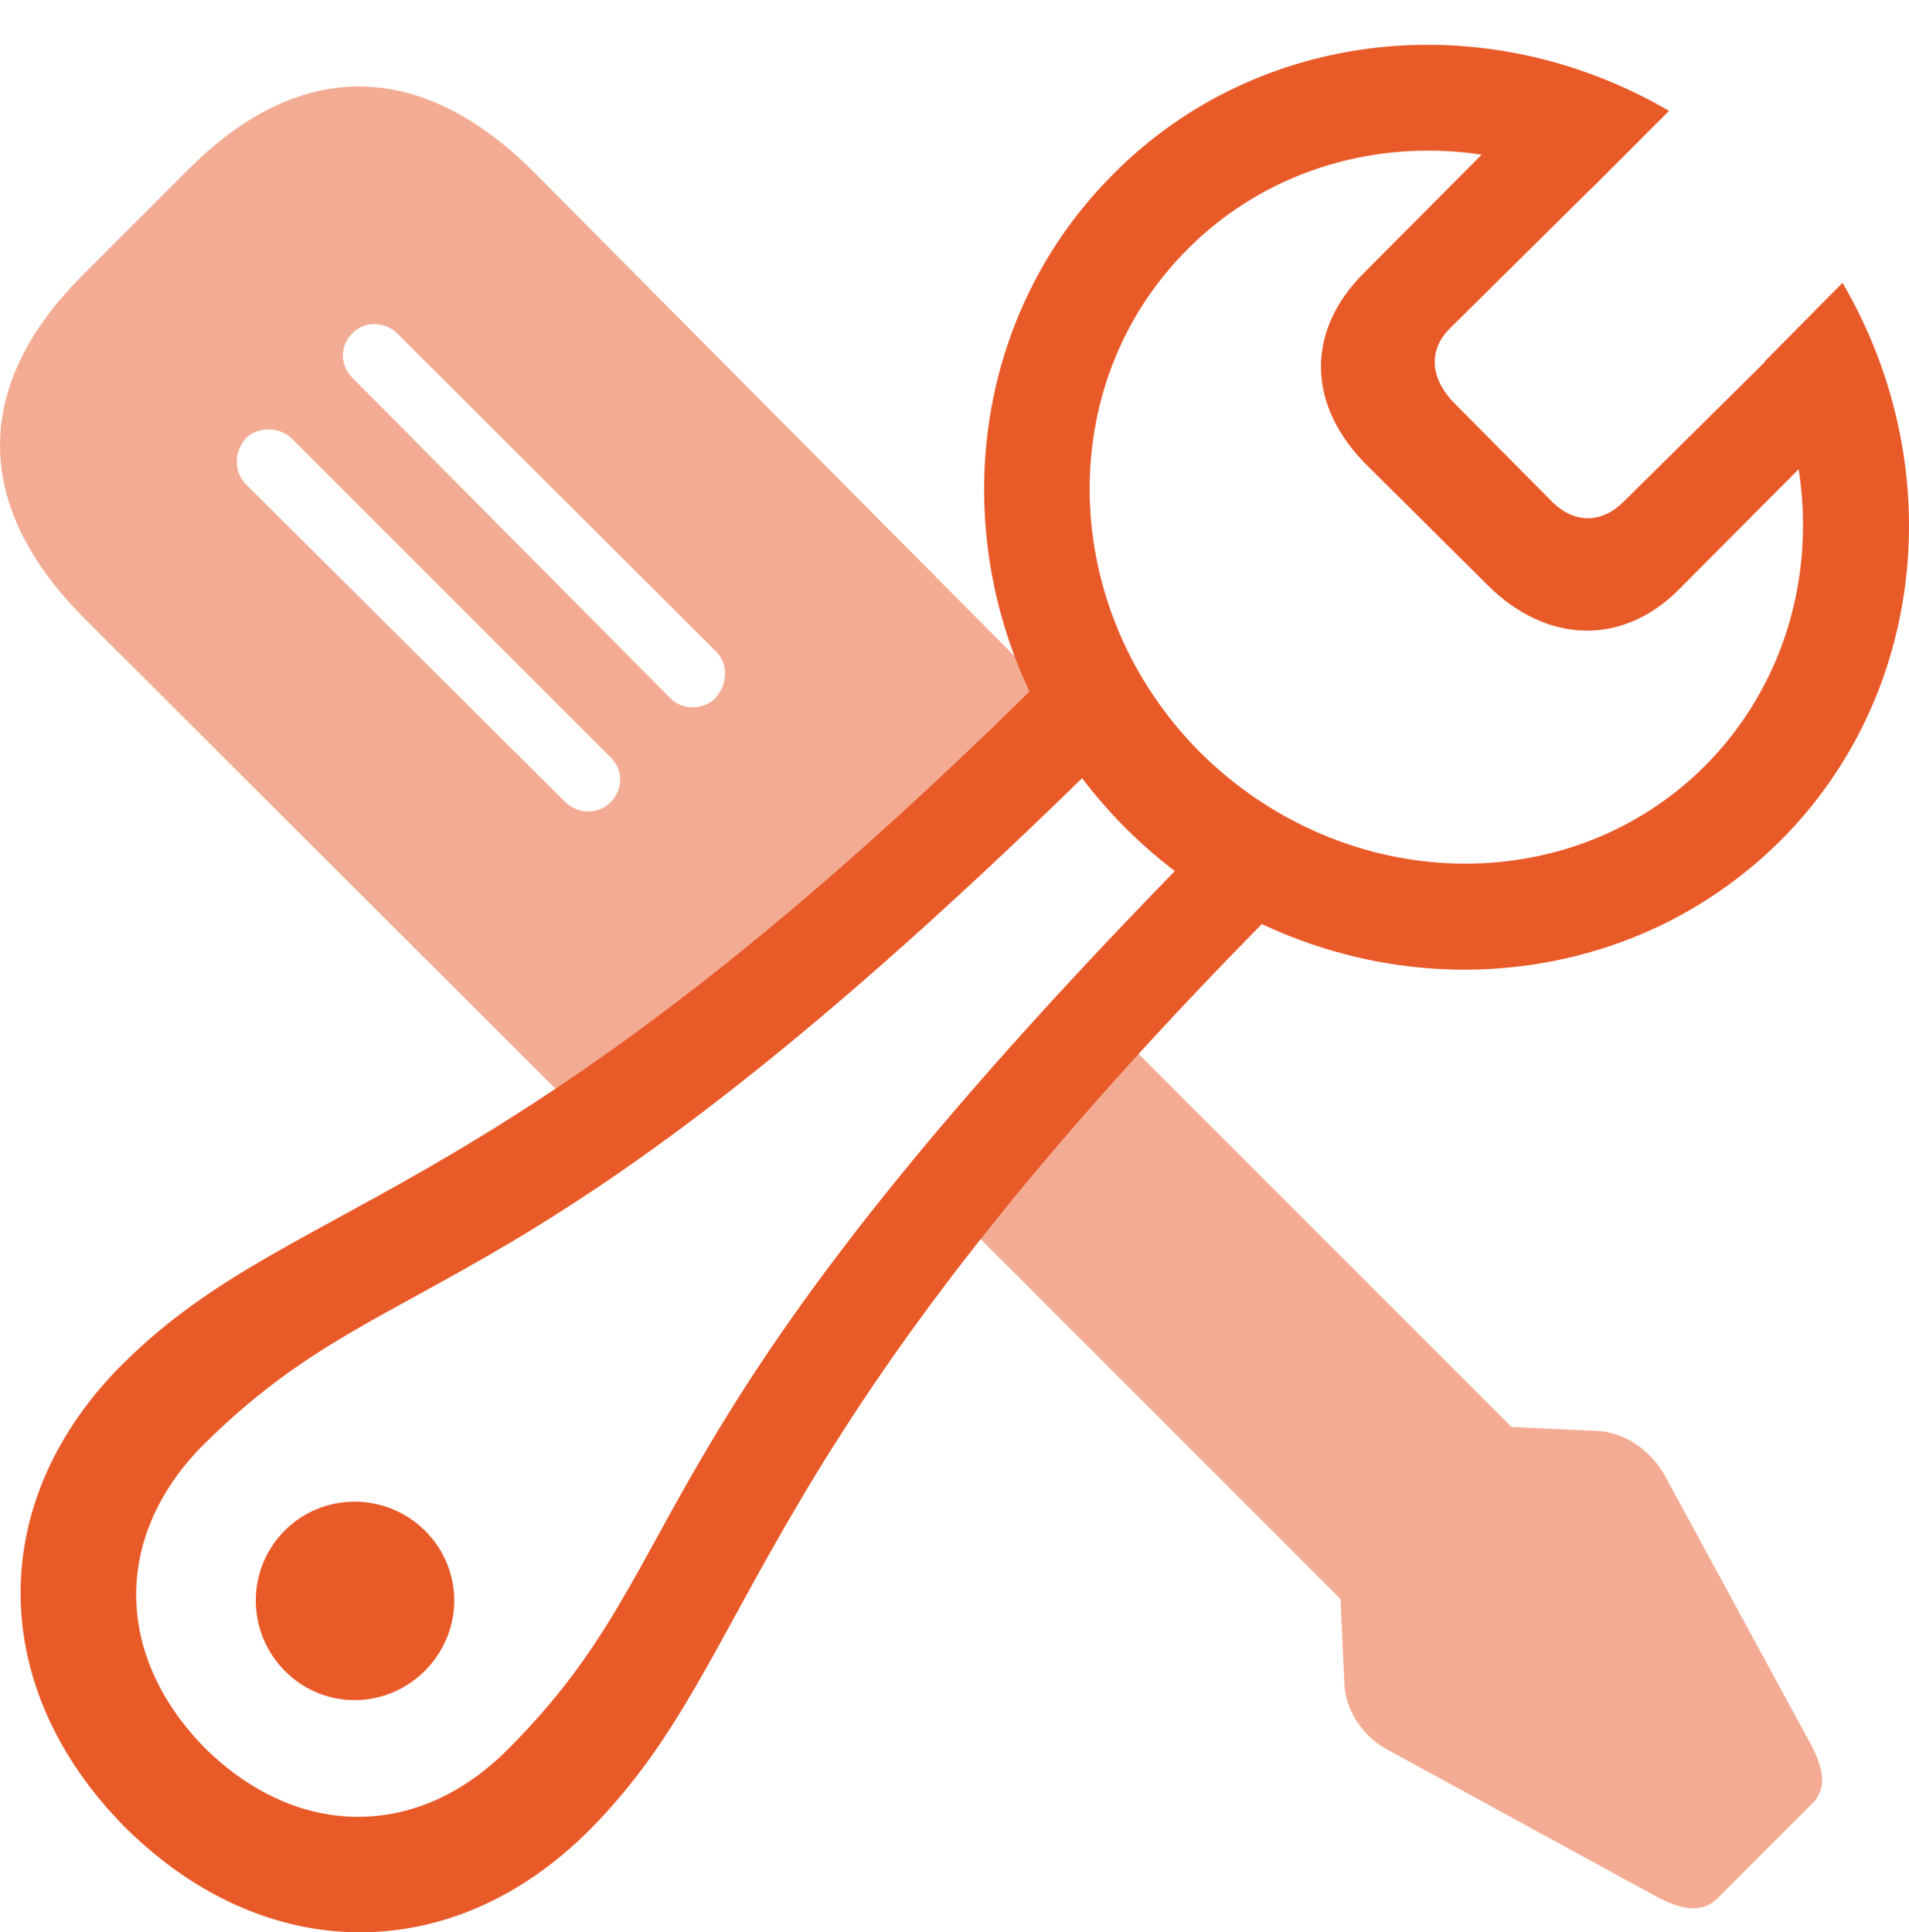 <?xml version="1.0" encoding="UTF-8"?>
<!--Generator: Apple Native CoreSVG 175.5-->
<!DOCTYPE svg
PUBLIC "-//W3C//DTD SVG 1.1//EN"
       "http://www.w3.org/Graphics/SVG/1.1/DTD/svg11.dtd">
<svg version="1.1" xmlns="http://www.w3.org/2000/svg" xmlns:xlink="http://www.w3.org/1999/xlink" width="109.059" height="110.386">
 <g>
  <rect height="110.386" opacity="0" width="109.059" x="0" y="0"/>
  <path d="M34.992 65.451L62.99 42.548L30.448 9.777C23.976 3.351 17.092 3.351 10.803 9.639L4.699 15.743C-1.589 22.032-1.589 28.916 4.837 35.342ZM32.284 45.807L14.062 27.677C13.328 26.943 13.374 25.795 14.062 25.015C14.797 24.326 15.99 24.418 16.633 25.015L34.9 43.282C35.635 44.017 35.589 45.118 34.9 45.807C34.212 46.541 33.018 46.541 32.284 45.807ZM38.297 39.886L20.121 21.573C19.432 20.884 19.387 19.782 20.121 19.048C20.763 18.36 21.957 18.314 22.691 19.048L40.913 37.224C41.601 37.912 41.601 39.06 40.867 39.886C40.27 40.529 38.985 40.62 38.297 39.886ZM98.148 108.412L103.518 103.042C104.39 102.17 104.207 101.069 103.427 99.6L95.119 84.316C94.293 82.801 92.732 81.791 91.218 81.745L86.352 81.516L62.531 57.694L52.892 67.654L76.576 91.338L76.805 96.203C76.851 97.626 77.815 99.233 79.376 100.013L94.752 108.412C96.129 109.101 97.23 109.33 98.148 108.412Z" fill="#e95a29" fill-opacity="0.5"/>
  <path d="M7.178 104.419C15.164 112.314 25.858 112.405 33.707 104.511C43.804 94.322 41.968 82.755 74.373 50.489L70.38 46.449C35.038 81.929 40.408 88.538 29.025 99.921C23.93 105.062 17.046 105.108 11.722 99.875C6.443 94.505 6.535 87.666 11.584 82.572C23.058 71.143 29.668 76.559 65.101 41.217L61.108 37.224C28.842 69.628 17.275 67.792 7.086 77.844C-0.855 85.693-0.763 96.433 7.178 104.419ZM64.275 47.276C74.786 57.786 91.539 58.154 101.728 48.01C109.99 39.748 111.413 26.713 105.262 16.157L100.81 20.654C104.666 28.549 103.381 37.729 97.414 43.741C89.657 51.498 76.805 51.131 68.59 43.007C60.42 34.837 60.098 21.894 67.901 14.183C73.868 8.216 83.185 6.931 90.85 10.832L95.348 6.334C84.884 0.23 71.894 1.607 63.633 9.914C53.489 20.012 53.81 36.765 64.275 47.276ZM78.182 26.667L84.975 33.414C88.372 36.811 92.732 36.903 95.945 33.644L105.584 23.959L101.545 19.966L92.778 28.641C91.539 29.88 89.978 29.972 88.647 28.641L83.048 22.995C81.717 21.618 81.579 20.012 82.818 18.773L91.677 10.006L87.5 5.967L77.953 15.56C74.556 18.91 74.648 23.225 78.182 26.667ZM20.259 97.121C23.38 97.121 25.95 94.551 25.95 91.43C25.95 88.309 23.38 85.784 20.259 85.784C17.137 85.784 14.613 88.309 14.613 91.43C14.613 94.551 17.137 97.121 20.259 97.121Z" fill="#e95a29"/>
 </g>
</svg>
